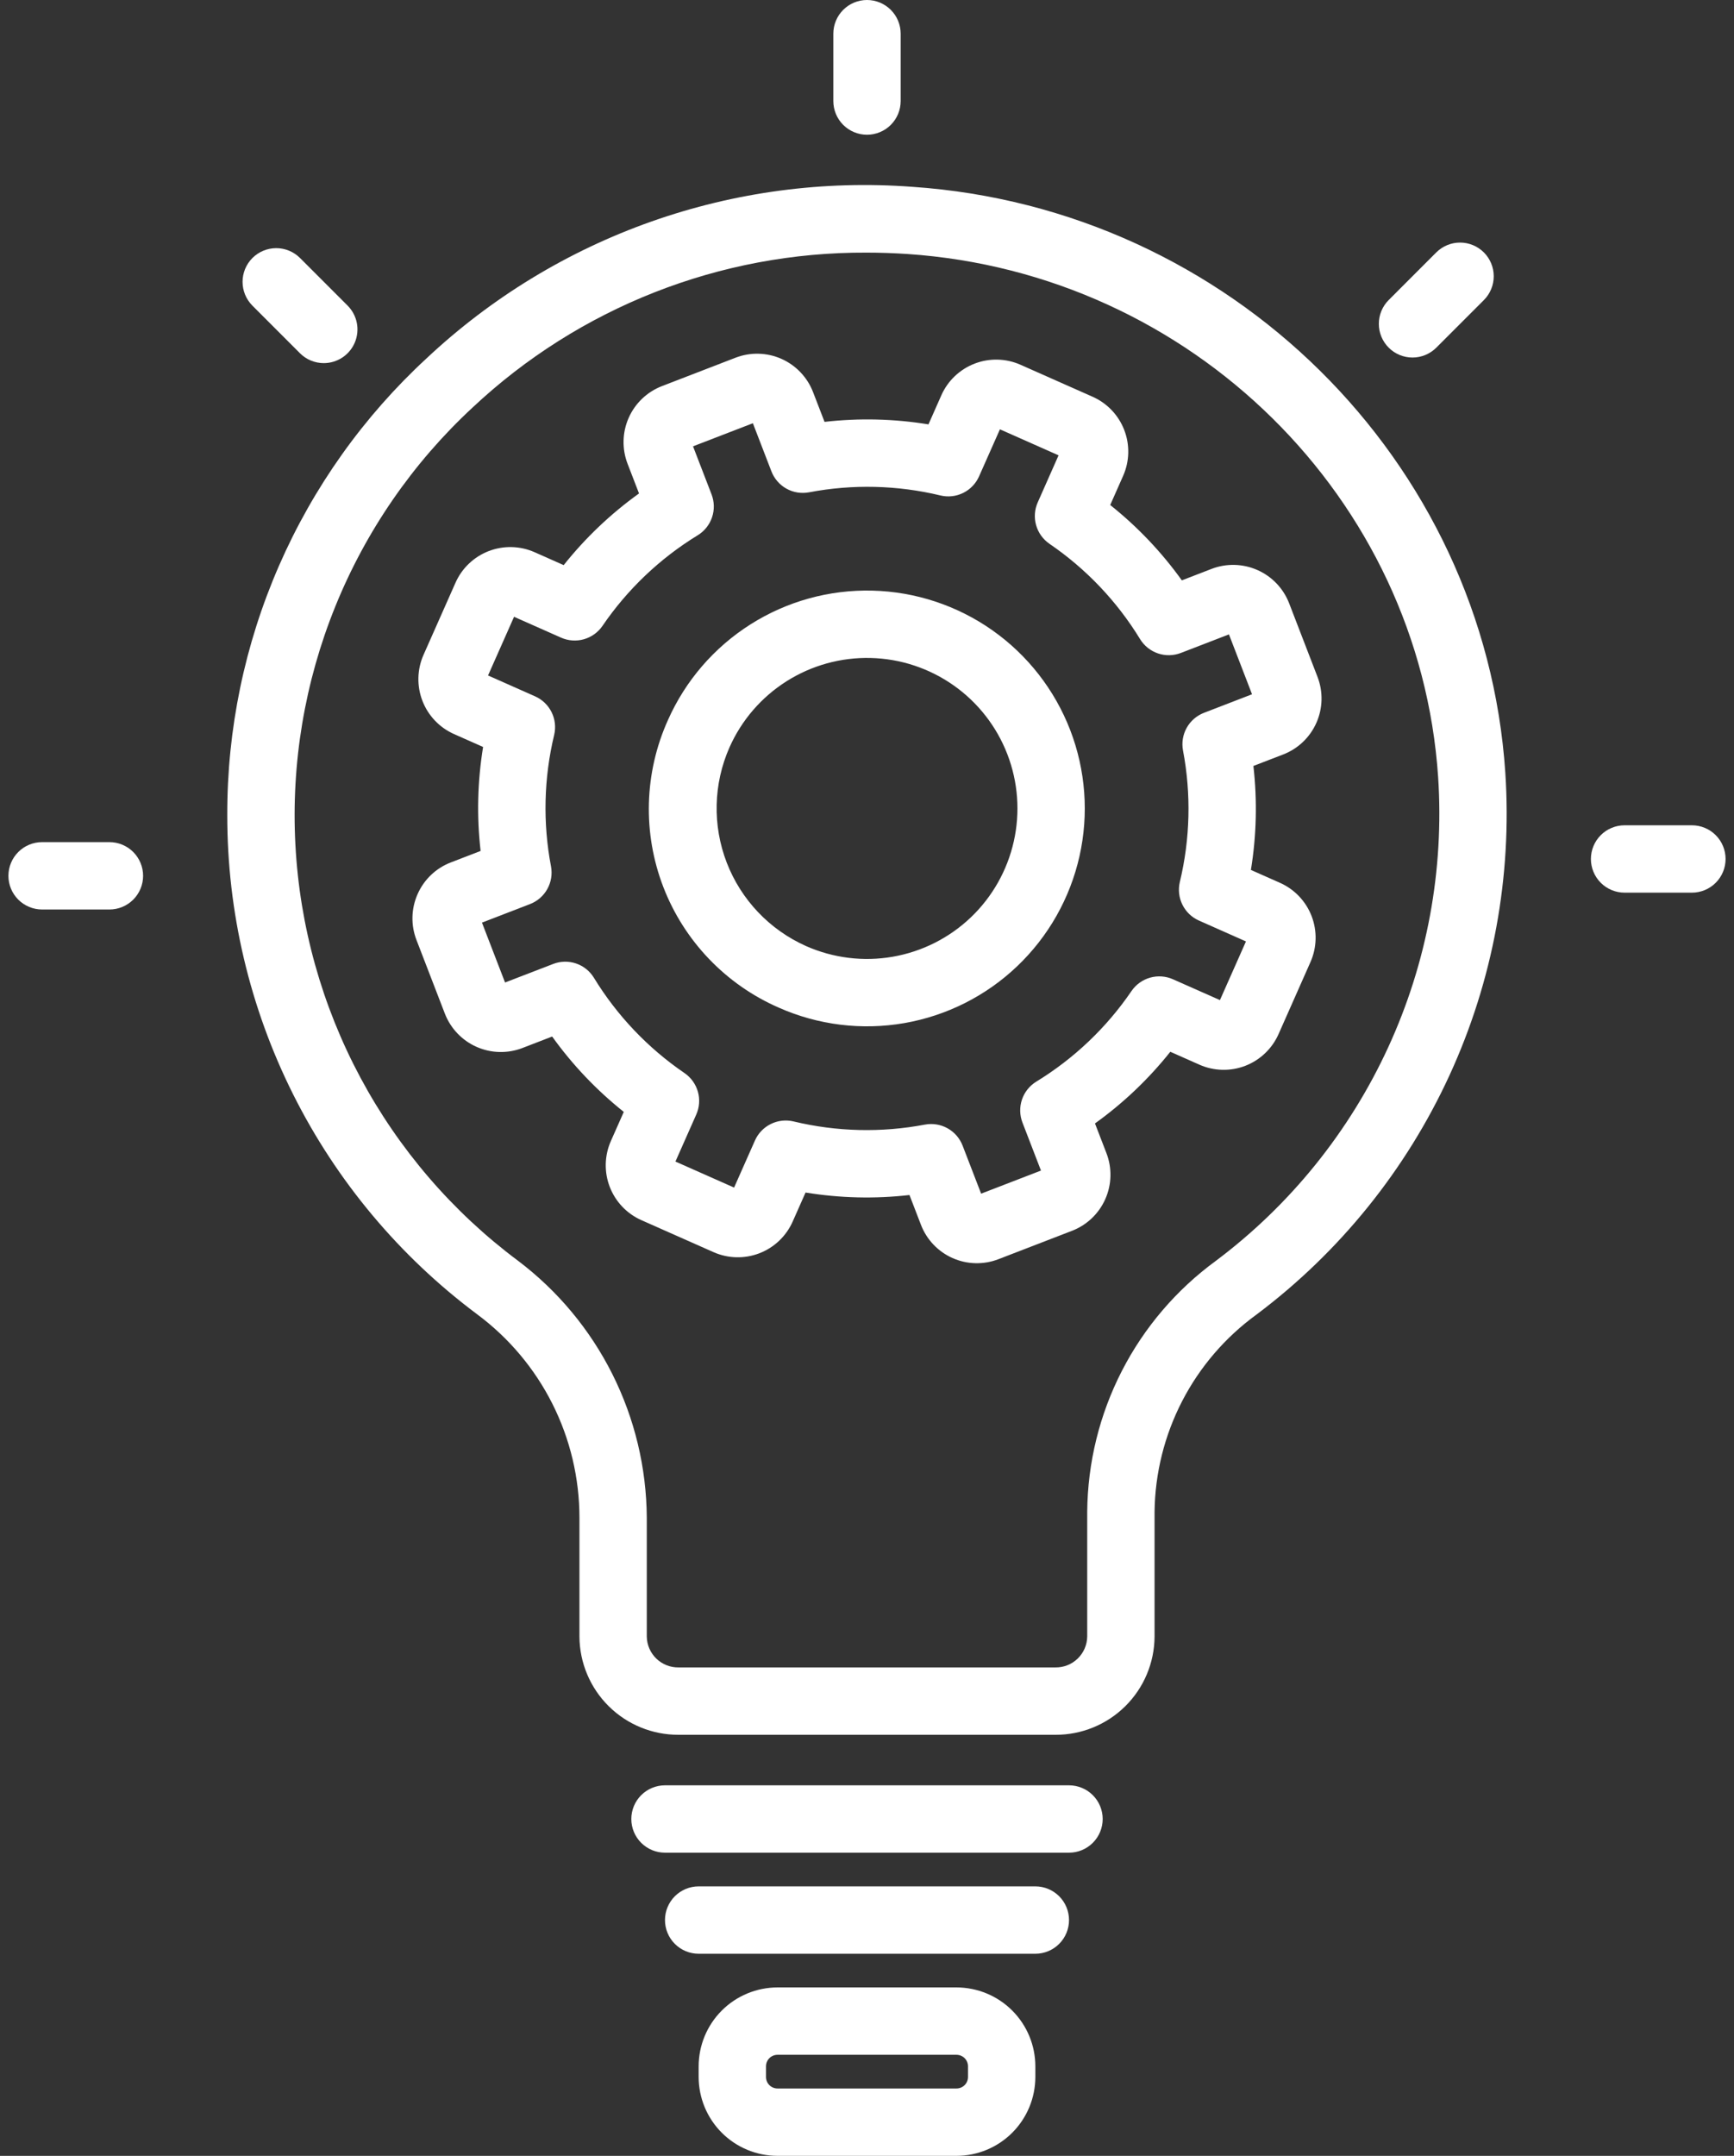 <svg width="103" height="128" viewBox="0 0 103 128" fill="none" xmlns="http://www.w3.org/2000/svg">
<rect x="0" y="0" width="103" height="128" fill="#333333" stroke="none"/>
<path d="M13.5 48.392C13.494 54.149 14.834 59.828 17.412 64.975C19.99 70.123 23.736 74.596 28.35 78.039C30.231 79.438 31.76 81.257 32.814 83.352C33.868 85.446 34.417 87.758 34.419 90.103V97.174C34.429 98.727 35.056 100.213 36.16 101.305C37.265 102.398 38.757 103.007 40.311 103H62.69C64.243 103.007 65.736 102.398 66.84 101.305C67.945 100.213 68.571 98.727 68.581 97.174V89.755C68.609 87.467 69.171 85.218 70.222 83.185C71.273 81.153 72.785 79.395 74.636 78.05C79.581 74.34 83.522 69.455 86.103 63.838C88.684 58.221 89.823 52.048 89.416 45.88C88.18 27.326 73.034 12.37 54.188 11.092C48.936 10.698 43.659 11.4 38.693 13.153C33.727 14.906 29.179 17.672 25.338 21.276C21.595 24.729 18.61 28.923 16.572 33.591C14.534 38.258 13.488 43.298 13.5 48.392ZM28.069 24.198C34.404 18.252 42.778 14.96 51.466 14.999C52.278 14.999 53.095 15.027 53.916 15.082C70.775 16.226 84.321 29.58 85.426 46.146C85.787 51.652 84.769 57.162 82.463 62.175C80.158 67.189 76.639 71.549 72.224 74.859C69.877 76.575 67.964 78.815 66.637 81.401C65.31 83.988 64.606 86.848 64.581 89.755V97.174C64.572 97.667 64.367 98.136 64.013 98.478C63.658 98.82 63.182 99.008 62.69 99H40.311C39.818 99.008 39.342 98.82 38.987 98.478C38.633 98.136 38.428 97.667 38.419 97.174V90.103C38.4 87.143 37.7 84.228 36.372 81.582C35.045 78.937 33.126 76.633 30.764 74.85C26.884 71.955 23.689 68.242 21.405 63.974C19.121 59.707 17.804 54.989 17.547 50.155C17.29 45.322 18.099 40.491 19.918 36.005C21.736 31.519 24.519 27.488 28.069 24.198Z" fill="white"/>
<path d="M65.5 108C65.5 107.47 65.289 106.961 64.914 106.586C64.539 106.211 64.03 106 63.5 106H39.5C38.97 106 38.461 106.211 38.086 106.586C37.711 106.961 37.5 107.47 37.5 108C37.5 108.53 37.711 109.039 38.086 109.414C38.461 109.789 38.97 110 39.5 110H63.5C64.03 110 64.539 109.789 64.914 109.414C65.289 109.039 65.5 108.53 65.5 108Z" fill="white"/>
<path d="M61.5 123.316V122.684C61.499 121.442 61.005 120.251 60.127 119.373C59.249 118.495 58.058 118.001 56.816 118H46.184C44.942 118.001 43.751 118.495 42.873 119.373C41.995 120.251 41.501 121.442 41.5 122.684V123.316C41.501 124.558 41.995 125.749 42.873 126.627C43.751 127.505 44.942 127.999 46.184 128H56.816C58.058 127.999 59.249 127.505 60.127 126.627C61.005 125.749 61.499 124.558 61.5 123.316ZM45.5 123.316V122.684C45.5 122.502 45.572 122.329 45.7 122.2C45.829 122.072 46.002 122 46.184 122H56.816C56.998 122 57.171 122.072 57.3 122.2C57.428 122.329 57.5 122.502 57.5 122.684V123.316C57.5 123.498 57.428 123.671 57.3 123.8C57.171 123.928 56.998 124 56.816 124H46.184C46.002 124 45.829 123.928 45.7 123.8C45.572 123.671 45.5 123.498 45.5 123.316Z" fill="white"/>
<path d="M63.5 114C63.5 113.47 63.289 112.961 62.914 112.586C62.539 112.211 62.03 112 61.5 112H41.5C40.97 112 40.461 112.211 40.086 112.586C39.711 112.961 39.5 113.47 39.5 114C39.5 114.53 39.711 115.039 40.086 115.414C40.461 115.789 40.97 116 41.5 116H61.5C62.03 116 62.539 115.789 62.914 115.414C63.289 115.039 63.5 114.53 63.5 114Z" fill="white"/>
<path d="M53.5 6V2C53.5 1.47 53.289 0.961 52.914 0.586C52.539 0.211 52.03 0 51.5 0C50.97 0 50.461 0.211 50.086 0.586C49.711 0.961 49.5 1.47 49.5 2V6C49.5 6.53 49.711 7.039 50.086 7.414C50.461 7.789 50.97 8 51.5 8C52.03 8 52.539 7.789 52.914 7.414C53.289 7.039 53.5 6.53 53.5 6Z" fill="white"/>
<path d="M85.317 20.642L88.145 17.814C88.519 17.438 88.729 16.93 88.728 16.4C88.728 15.87 88.517 15.363 88.143 14.988C87.768 14.614 87.26 14.403 86.731 14.402C86.201 14.402 85.693 14.611 85.317 14.985L82.489 17.814C82.303 17.999 82.156 18.22 82.055 18.462C81.955 18.705 81.903 18.965 81.903 19.228C81.903 19.49 81.955 19.75 82.055 19.993C82.156 20.236 82.303 20.456 82.489 20.642C82.674 20.828 82.895 20.975 83.138 21.076C83.38 21.176 83.641 21.228 83.903 21.228C84.166 21.228 84.426 21.176 84.669 21.075C84.911 20.975 85.132 20.827 85.317 20.642Z" fill="white"/>
<path d="M100.5 49H96.5C95.97 49 95.461 49.211 95.086 49.586C94.711 49.961 94.5 50.47 94.5 51C94.5 51.53 94.711 52.039 95.086 52.414C95.461 52.789 95.97 53 96.5 53H100.5C101.03 53 101.539 52.789 101.914 52.414C102.289 52.039 102.5 51.53 102.5 51C102.5 50.47 102.289 49.961 101.914 49.586C101.539 49.211 101.03 49 100.5 49Z" fill="white"/>
<path d="M6.5 50H2.5C1.97 50 1.461 50.211 1.086 50.586C0.711 50.961 0.5 51.47 0.5 52C0.5 52.53 0.711 53.039 1.086 53.414C1.461 53.789 1.97 54 2.5 54H6.5C7.03 54 7.539 53.789 7.914 53.414C8.289 53.039 8.5 52.53 8.5 52C8.5 51.47 8.289 50.961 7.914 50.586C7.539 50.211 7.03 50 6.5 50Z" fill="white"/>
<path d="M19.233 21.56C19.629 21.559 20.016 21.442 20.344 21.222C20.673 21.003 20.93 20.69 21.081 20.325C21.232 19.959 21.272 19.557 21.195 19.169C21.118 18.782 20.927 18.425 20.648 18.145L17.819 15.316C17.444 14.943 16.936 14.733 16.406 14.733C15.876 14.734 15.368 14.945 14.994 15.319C14.619 15.694 14.409 16.202 14.408 16.731C14.408 17.261 14.617 17.769 14.991 18.145L17.819 20.974C18.005 21.16 18.225 21.307 18.468 21.408C18.711 21.508 18.971 21.56 19.233 21.56Z" fill="white"/>
<path d="M24.806 53.085C24.615 53.513 24.512 53.974 24.5 54.441C24.489 54.909 24.57 55.374 24.739 55.811L26.425 60.182C26.766 61.062 27.443 61.772 28.306 62.155C29.17 62.538 30.15 62.562 31.031 62.224L32.798 61.542C34.003 63.223 35.435 64.728 37.053 66.017L36.287 67.744C36.097 68.172 35.994 68.633 35.982 69.1C35.971 69.568 36.051 70.034 36.22 70.47C36.388 70.906 36.641 71.305 36.963 71.644C37.286 71.983 37.672 72.255 38.1 72.445L42.384 74.344C43.248 74.726 44.228 74.749 45.109 74.41C45.99 74.07 46.7 73.394 47.084 72.531L47.85 70.804C49.891 71.137 51.968 71.187 54.023 70.952L54.704 72.719C54.872 73.156 55.124 73.555 55.447 73.895C55.769 74.234 56.156 74.506 56.584 74.696C57.012 74.886 57.473 74.989 57.941 75C58.409 75.011 58.874 74.93 59.311 74.761L63.682 73.075C64.563 72.734 65.272 72.058 65.655 71.194C66.038 70.331 66.063 69.351 65.724 68.469L65.042 66.702C66.723 65.497 68.228 64.065 69.517 62.447L71.244 63.213C71.672 63.403 72.133 63.506 72.6 63.518C73.068 63.529 73.533 63.449 73.97 63.281C74.406 63.112 74.805 62.86 75.144 62.537C75.483 62.214 75.755 61.828 75.945 61.401L77.844 57.116C78.226 56.253 78.249 55.273 77.91 54.392C77.57 53.51 76.894 52.8 76.031 52.416L74.304 51.651C74.637 49.609 74.687 47.532 74.452 45.477L76.219 44.796C76.656 44.628 77.055 44.375 77.394 44.053C77.733 43.73 78.004 43.344 78.194 42.916C78.384 42.488 78.487 42.027 78.499 41.559C78.51 41.092 78.429 40.626 78.261 40.19L76.575 35.819C76.234 34.938 75.558 34.228 74.694 33.846C73.831 33.463 72.851 33.438 71.969 33.776L70.202 34.458C68.997 32.778 67.565 31.272 65.947 29.984L66.713 28.256C66.903 27.828 67.006 27.368 67.018 26.9C67.029 26.432 66.949 25.967 66.78 25.53C66.612 25.094 66.359 24.695 66.037 24.356C65.714 24.017 65.328 23.745 64.9 23.556L60.616 21.656C59.753 21.274 58.772 21.25 57.891 21.59C57.01 21.93 56.299 22.605 55.916 23.469L55.151 25.197C53.109 24.863 51.032 24.813 48.978 25.048L48.296 23.281C48.128 22.845 47.875 22.446 47.552 22.107C47.23 21.768 46.844 21.496 46.416 21.306C45.988 21.116 45.527 21.013 45.059 21.002C44.592 20.99 44.126 21.071 43.69 21.239L39.319 22.925C38.438 23.266 37.728 23.942 37.345 24.806C36.962 25.669 36.938 26.65 37.276 27.531L37.958 29.298C36.278 30.503 34.772 31.935 33.483 33.553L31.756 32.787C31.328 32.598 30.867 32.494 30.4 32.483C29.932 32.471 29.467 32.552 29.03 32.72C28.594 32.888 28.195 33.141 27.856 33.463C27.517 33.786 27.245 34.172 27.056 34.6L25.156 38.884C24.774 39.748 24.751 40.728 25.091 41.609C25.43 42.49 26.106 43.2 26.969 43.584L28.696 44.35C28.363 46.391 28.313 48.468 28.548 50.523L26.781 51.204C26.344 51.372 25.944 51.624 25.605 51.947C25.266 52.27 24.994 52.657 24.806 53.085ZM31.483 53.678C31.92 53.51 32.283 53.194 32.511 52.785C32.738 52.377 32.816 51.901 32.73 51.442C32.238 48.856 32.302 46.196 32.917 43.637C33.026 43.182 32.972 42.704 32.765 42.285C32.557 41.866 32.21 41.532 31.782 41.343L28.99 40.105L30.535 36.621L33.327 37.859C33.755 38.048 34.235 38.082 34.685 37.954C35.134 37.826 35.525 37.545 35.789 37.159C37.272 34.986 39.201 33.152 41.446 31.779C41.845 31.535 42.145 31.158 42.295 30.715C42.445 30.273 42.435 29.791 42.267 29.355L41.166 26.5L44.721 25.129L45.822 27.984C45.99 28.421 46.305 28.785 46.714 29.013C47.123 29.241 47.599 29.317 48.059 29.23C50.644 28.738 53.305 28.802 55.863 29.417C56.318 29.527 56.797 29.473 57.216 29.265C57.635 29.058 57.968 28.71 58.157 28.282L59.396 25.49L62.879 27.035L61.642 29.827C61.452 30.255 61.418 30.735 61.546 31.185C61.674 31.634 61.955 32.025 62.341 32.289C64.515 33.773 66.349 35.701 67.721 37.947C67.965 38.345 68.342 38.646 68.785 38.796C69.228 38.946 69.709 38.935 70.146 38.767L73 37.666L74.371 41.221L71.517 42.322C71.081 42.49 70.717 42.805 70.489 43.214C70.262 43.622 70.184 44.097 70.271 44.557C70.762 47.143 70.698 49.804 70.083 52.364C69.974 52.818 70.028 53.297 70.236 53.716C70.443 54.135 70.79 54.468 71.218 54.657L74.01 55.896L72.465 59.379L69.673 58.142C69.246 57.952 68.765 57.919 68.316 58.046C67.866 58.174 67.475 58.455 67.211 58.841C65.728 61.015 63.799 62.849 61.554 64.221C61.155 64.466 60.855 64.842 60.705 65.285C60.556 65.728 60.565 66.209 60.733 66.646L61.834 69.5L58.279 70.871L57.178 68.017C57.009 67.581 56.693 67.217 56.285 66.99C55.876 66.762 55.401 66.685 54.941 66.771C52.356 67.262 49.696 67.198 47.137 66.583C46.682 66.474 46.204 66.528 45.785 66.736C45.365 66.943 45.032 67.29 44.843 67.718L43.605 70.51L40.121 68.965L41.358 66.173C41.548 65.746 41.582 65.265 41.454 64.816C41.326 64.366 41.045 63.975 40.659 63.711C38.485 62.228 36.652 60.3 35.279 58.054C35.035 57.655 34.659 57.354 34.216 57.204C33.773 57.054 33.291 57.065 32.855 57.234L30 58.334L28.629 54.779L31.483 53.678Z" fill="white"/>
<path d="M46.257 59.826C48.596 60.863 51.19 61.183 53.711 60.746C56.232 60.309 58.566 59.134 60.419 57.37C62.273 55.605 63.561 53.331 64.122 50.835C64.683 48.339 64.49 45.732 63.57 43.345C62.649 40.958 61.041 38.897 58.95 37.424C56.858 35.95 54.376 35.13 51.818 35.067C49.261 35.004 46.742 35.701 44.58 37.07C42.418 38.439 40.711 40.418 39.674 42.757C38.975 44.308 38.592 45.983 38.545 47.684C38.499 49.385 38.79 51.078 39.402 52.666C40.014 54.253 40.936 55.703 42.112 56.932C43.289 58.161 44.697 59.145 46.257 59.826ZM43.33 44.378C44.046 42.762 45.226 41.395 46.719 40.449C48.213 39.504 49.953 39.022 51.72 39.066C53.487 39.109 55.201 39.676 56.646 40.694C58.091 41.711 59.202 43.135 59.838 44.784C60.474 46.433 60.607 48.234 60.219 49.958C59.832 51.683 58.942 53.254 57.662 54.473C56.382 55.691 54.769 56.503 53.027 56.805C51.286 57.107 49.494 56.886 47.878 56.17C45.714 55.206 44.02 53.424 43.167 51.214C42.315 49.003 42.373 46.545 43.33 44.378Z" fill="white"/>
</svg>
